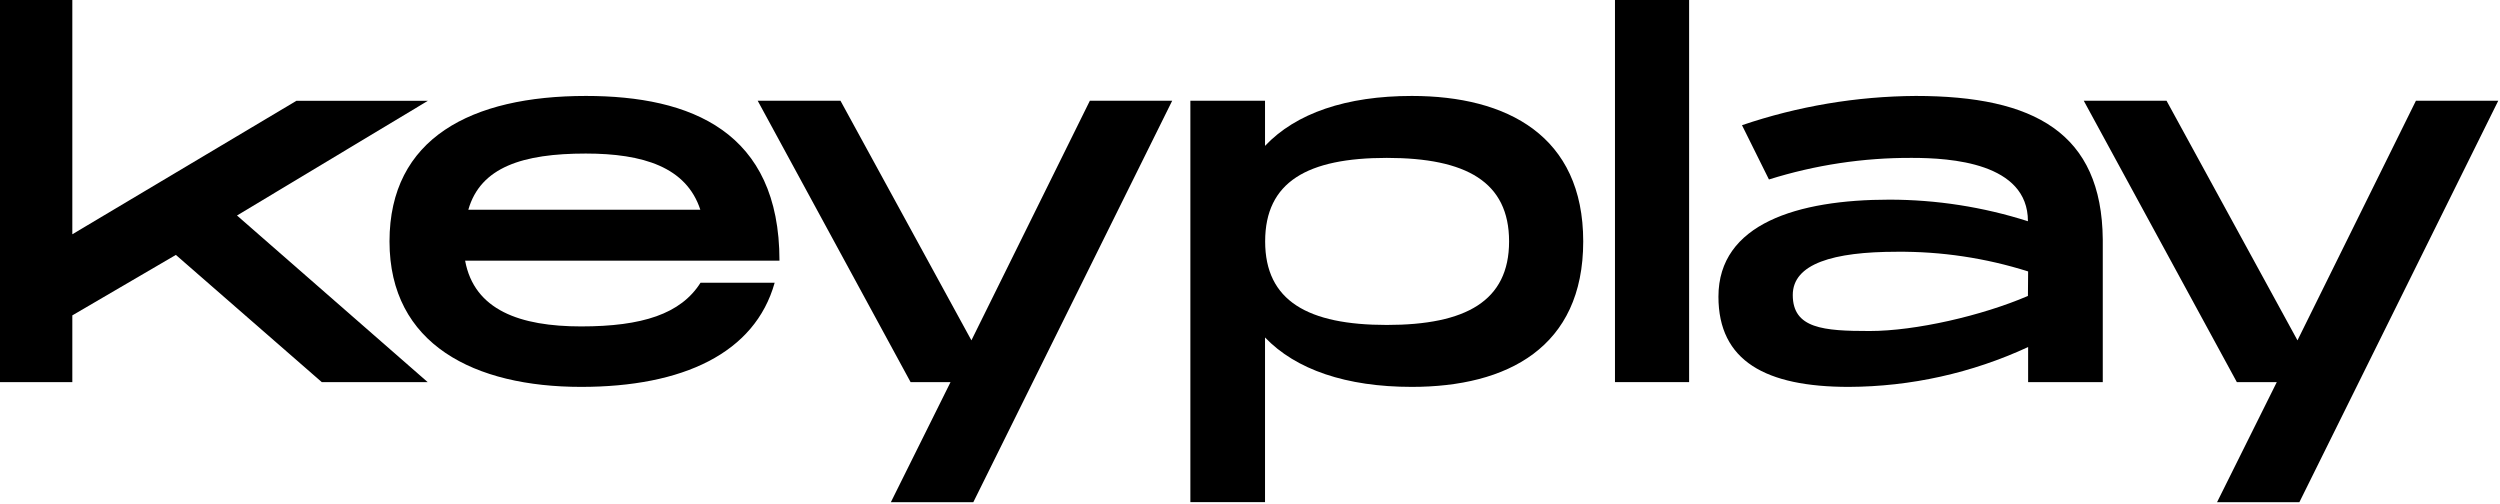 <svg width="600" height="121" viewBox="0 0 600 121" fill="none" xmlns="http://www.w3.org/2000/svg">
<g clip-path="url(#clip0)">
<path d="M56.879 51.721L102.638 91.707H77.223L42.205 61.177L17.358 75.691V91.707H-0.42V-0.48H17.358V56.226L71.138 24.195H102.684L56.879 51.721Z" fill="black"/>
<path d="M168.127 67.856H185.92C181.172 84.792 163.84 92.853 139.47 92.853C113.932 92.853 93.481 82.723 93.481 57.94C93.481 33.158 113.118 23.027 140.622 23.027C165.807 23.027 187.073 31.549 187.073 62.554H111.627C113.809 74.416 124.796 78.34 139.47 78.34C154.144 78.34 163.379 75.351 168.127 67.856ZM112.396 50.339H168.081C164.731 40.085 154.329 36.852 140.576 36.852C125.487 36.852 115.315 40.101 112.396 50.339Z" fill="black"/>
<path d="M281.325 24.18L233.599 120.52H213.808L228.129 91.707H218.541L181.848 24.18H201.715L233.138 81.684L261.565 24.18H281.325Z" fill="black"/>
<path d="M379.973 57.94C379.973 83.413 361.719 92.853 338.839 92.853C323.12 92.853 310.997 88.715 303.606 80.991V120.517H285.689V24.177H303.606V35.012C310.997 27.165 323.12 23.027 338.839 23.027C361.719 23.027 379.973 32.591 379.973 57.94ZM362.18 57.94C362.18 43.656 351.9 37.894 332.831 37.894C313.763 37.894 303.637 43.656 303.637 57.94C303.637 72.224 313.916 77.987 332.831 77.987C351.747 77.987 362.18 72.286 362.18 57.94Z" fill="black"/>
<path d="M405.387 -0.48V91.707H387.594V-0.48H405.387Z" fill="black"/>
<path d="M504.665 57.481V91.704H486.749V83.29C473.266 89.533 458.589 92.795 443.725 92.853C423.749 92.853 412.425 86.631 412.425 71.198C412.425 53.68 431.478 47.917 453.436 47.917C464.727 47.919 475.949 49.666 486.703 53.097C486.703 39.043 468.11 37.894 458.86 37.894C447.223 37.838 435.648 39.586 424.548 43.074L418.079 30.047C431.511 25.483 445.593 23.112 459.782 23.027C488.254 23.027 504.435 31.901 504.665 57.481ZM486.749 65.144C476.555 61.919 465.912 60.326 455.218 60.423C439.96 60.423 430.264 63.305 430.264 70.799C430.264 78.861 437.655 79.443 448.703 79.443C459.751 79.443 475.731 75.749 486.703 71.029L486.749 65.144Z" fill="black"/>
<path d="M599.58 24.18L551.854 120.52H532.094L546.43 91.707H536.842L500.103 24.18H519.97L551.393 81.684L579.82 24.18H599.58Z" fill="black"/>
</g>
<defs>
<clipPath id="clip0">
<rect width="600" height="121" fill="white"/>
</clipPath>
</defs>
</svg>
